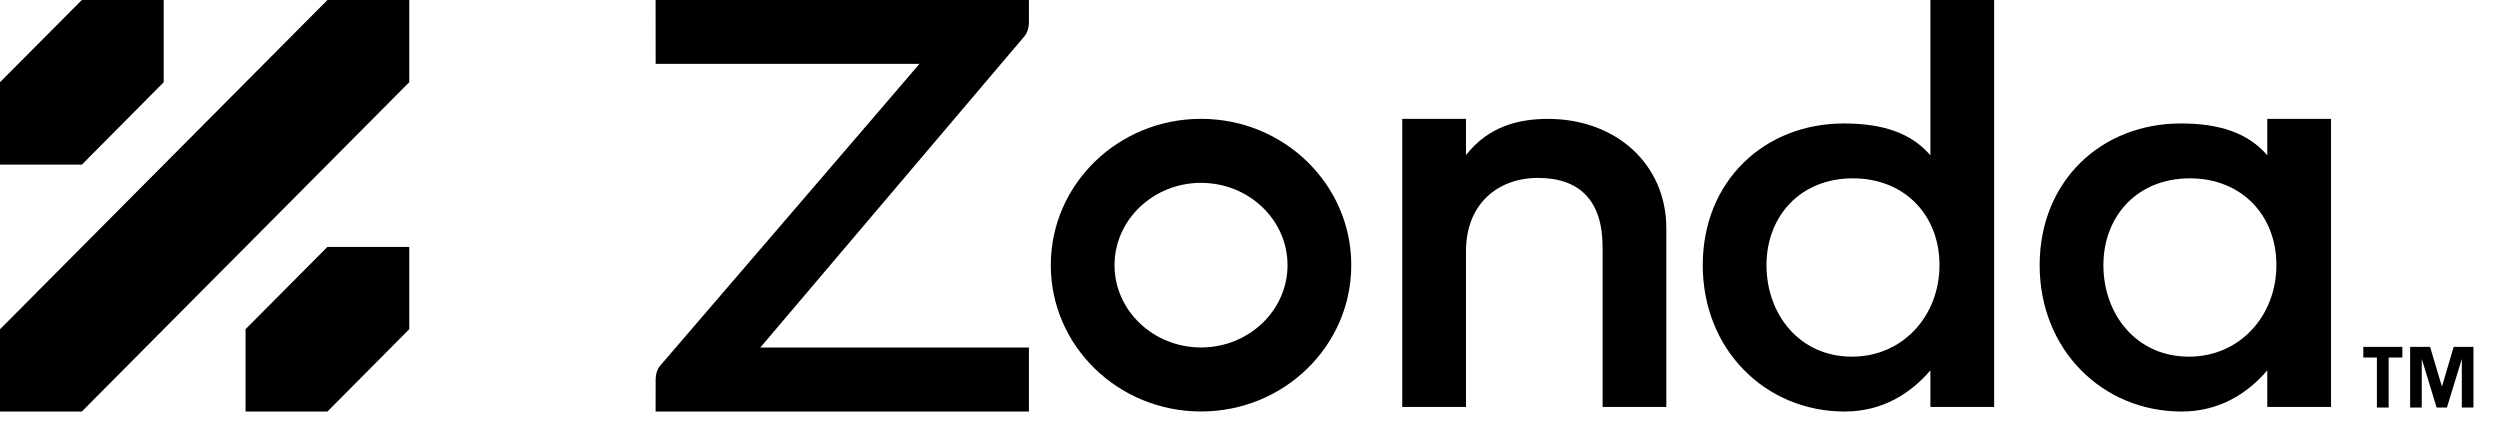 <svg fill="none" height="210" viewBox="0 0 1215 210" width="1215" xmlns="http://www.w3.org/2000/svg" xmlns:xlink="http://www.w3.org/1999/xlink"><clipPath id="a"><path d="m0 0h1202.86v200h-1202.86z"/></clipPath><g clip-path="url(#a)" fill="#000"><path d="m198.903 0h-39.758l-159.145 160.022v39.978h39.758l159.144-160.044z"/><path d="m79.561 0h-39.781l-39.781 39.956v40.044h39.803l39.758-40.044z"/><path d="m198.903 120h-39.781l-39.78 39.978v40.022h39.803l39.758-40.022z"/><path d="m318.645 31.044h128.201c.111 0-126.01 146.689-126.01 146.689-1.483 1.711-2.191 4.334-2.191 6.6l-.022 15.667h181.438v-31.111h-130.547l128.29-151.178c1.482-1.711 2.257-4.4 2.257-6.667v-11.044h-181.438z"/><path d="m1101.9 57.778h30.98v139.978l-30.98.022v-17.778c-9.45 11.022-23.03 20-41.66 20-38.44 0-68.97-29.978-68.97-71.111 0-41.133 30.16-68.889 68.59-68.889 18.63 0 32.59 4.467 42.04 15.489zm-79.65 71.111c0 23.578 15.75 44.444 41.57 44.444 24.81 0 42.51-19.933 42.51-44.489 0-24.555-17.24-42.177-42.04-42.177-25.82 0-42.04 18.622-42.04 42.222z"/><path d="m938.168 0h30.977v197.756l-30.977.022v-17.778c-9.448 11.022-23.034 20-41.664 20-38.434 0-68.969-29.978-68.969-71.111 0-41.133 30.159-68.889 68.592-68.889 18.631 0 32.593 4.467 42.041 15.489zm-79.656 128.889c0 23.578 15.754 44.444 41.576 44.444 24.804 0 42.505-19.933 42.505-44.489 0-24.555-17.236-42.177-42.04-42.177-25.822 0-42.041 18.622-42.041 42.222z"/><path d="m583.699 88.867c23.189 0 42.041 17.933 42.041 40 0 22.066-18.852 40-42.041 40-23.188 0-42.04-17.934-42.04-40 0-22.067 18.874-40 42.04-40zm0-31.111c-40.336 0-73.017 31.845-73.017 71.111 0 39.266 32.681 71.111 73.017 71.111 40.337 0 73.018-31.845 73.018-71.111 0-39.289-32.681-71.111-73.018-71.111z"/><path d="m809.834 111c0-31.4-24.693-53.222-57.529-53.222-13.541 0-28.72 3.289-39.828 17.6-.442.578 0 .711 0 0v-17.6h-30.977v140h30.977v-75.756c0-22.977 15.533-35.555 34.96-35.555 20.157 0 31.42 10.956 31.42 33.511v77.778h30.977z"/><path d="m1167.55 168.572v5.191h-6.67v24.314h-5.71v-24.314h-6.6v-5.191zm3.84 0h9.62l5.77 19.319 5.7-19.319h9.62v29.505h-5.65v-23.657l-7.24 23.657h-5l-7.24-23.657v23.657h-5.64v-29.505z"/></g></svg>